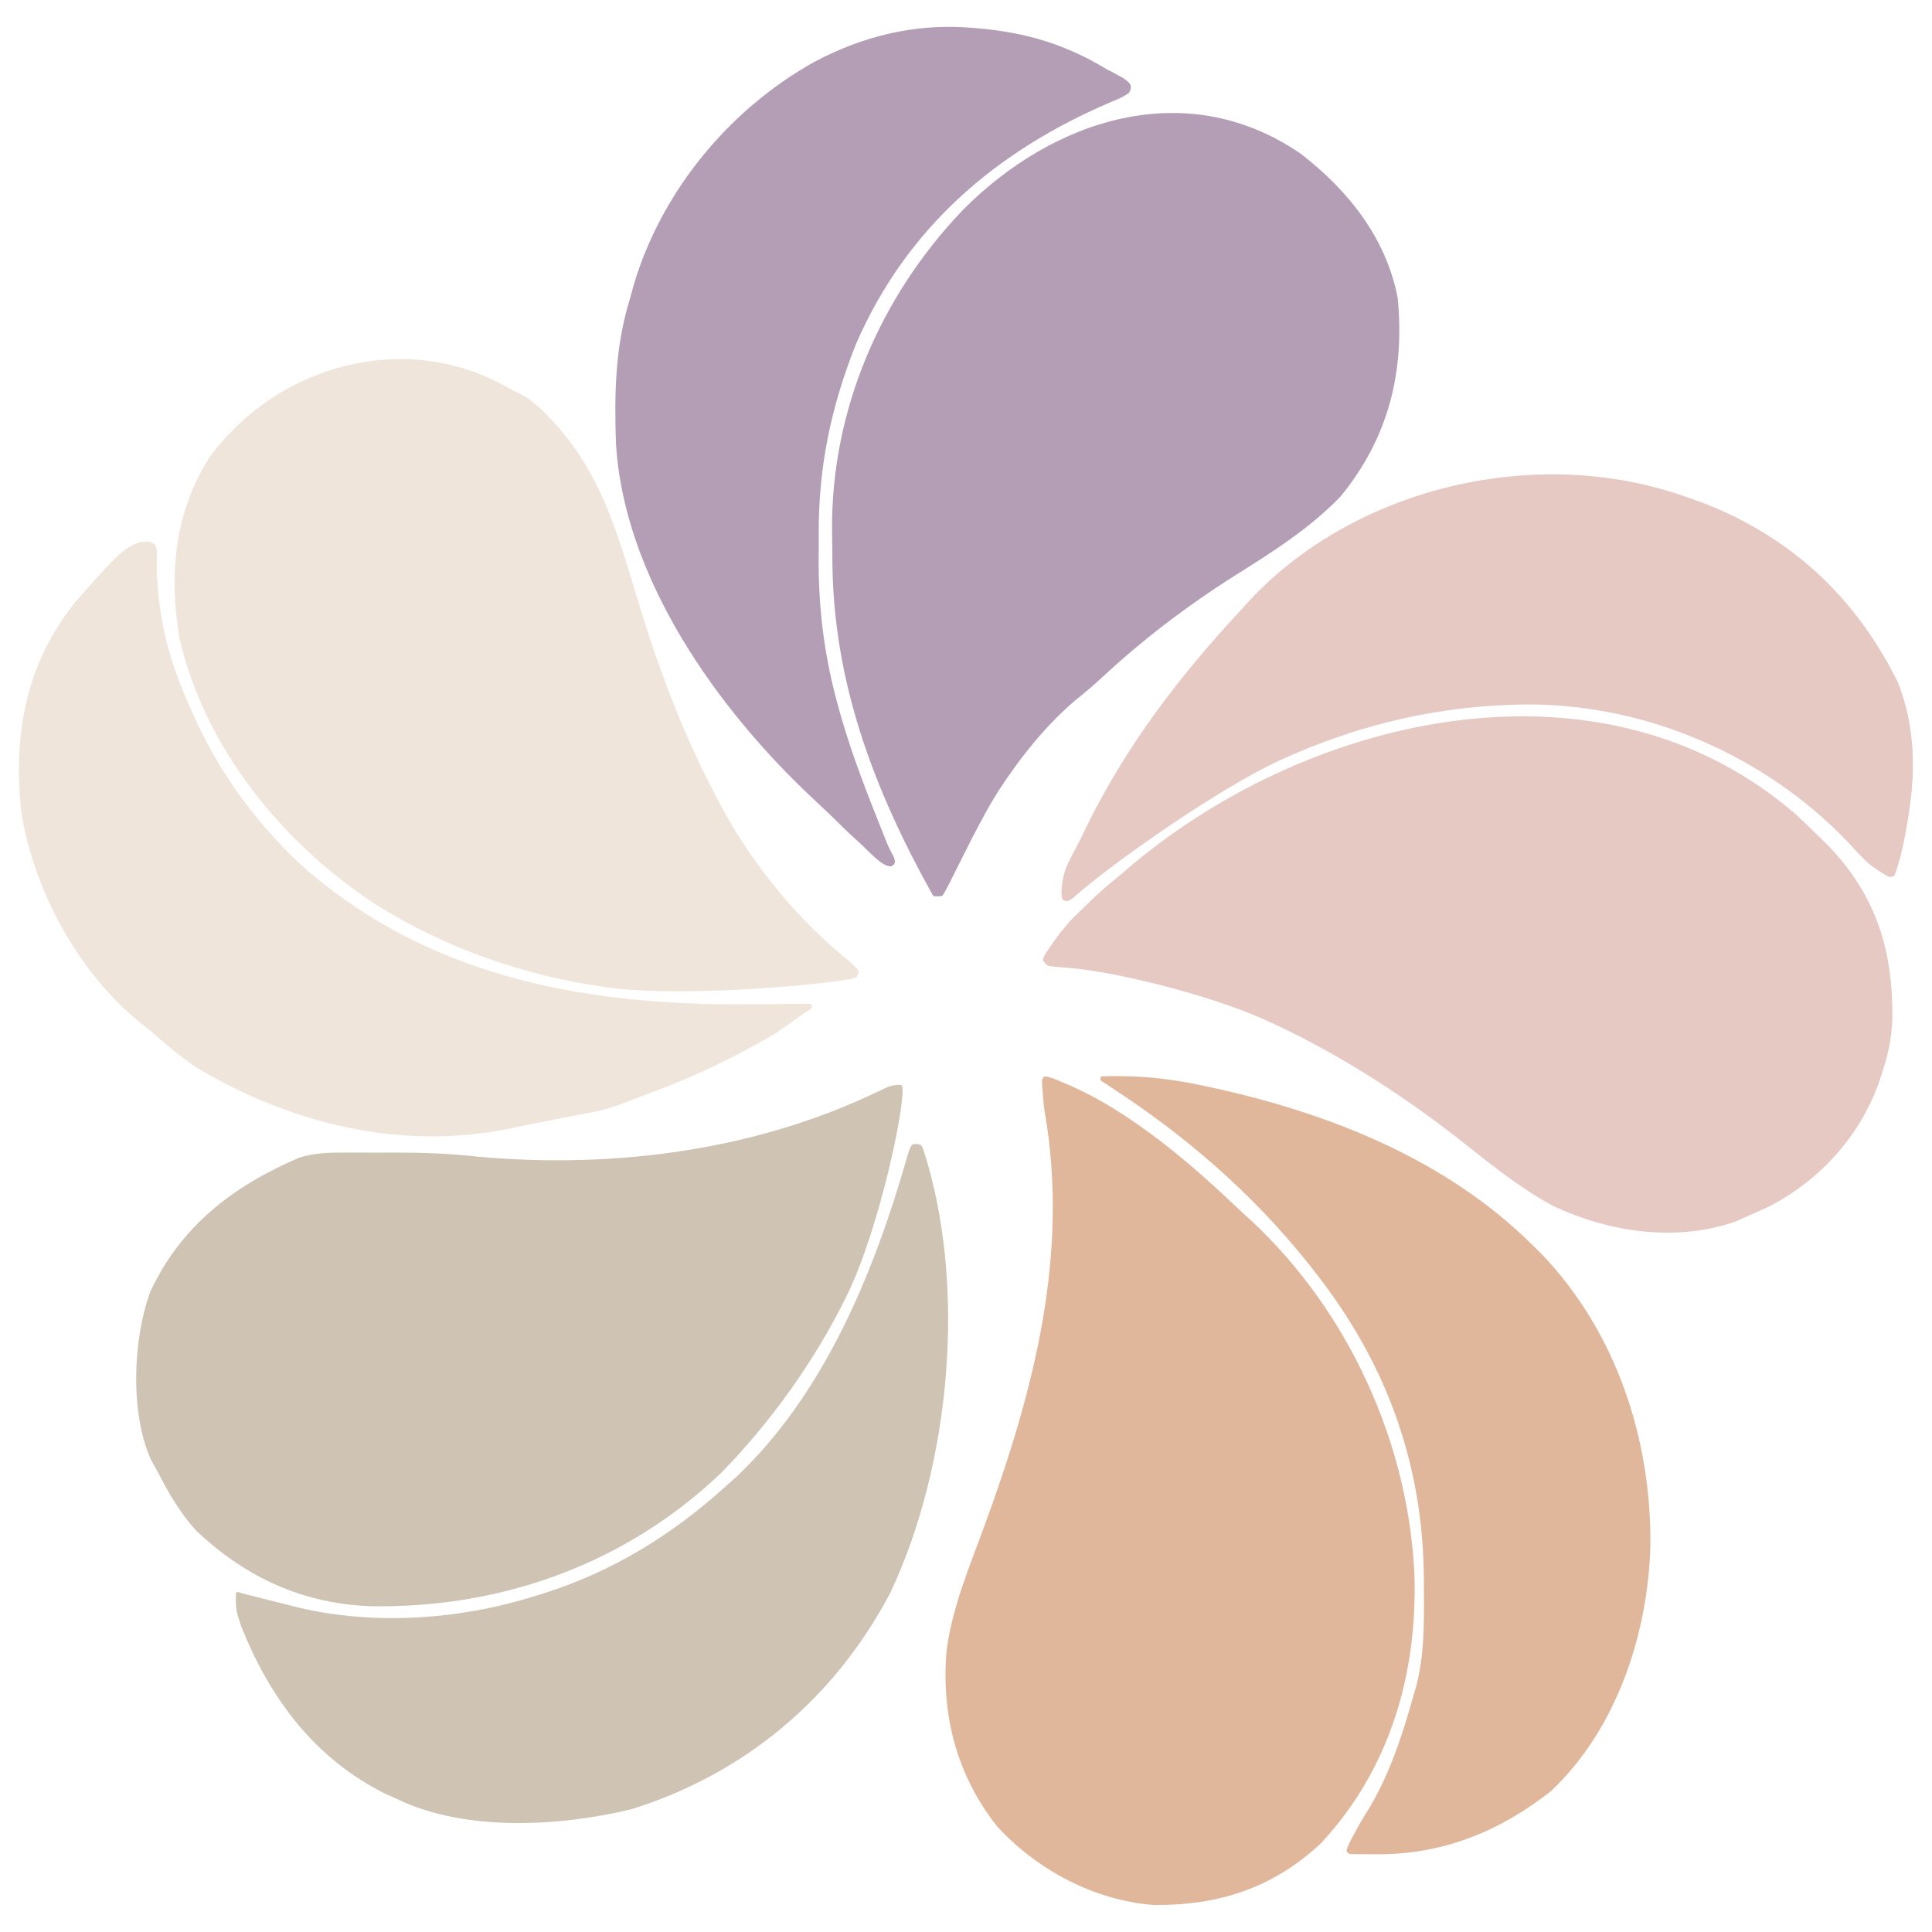 <?xml version="1.0" encoding="UTF-8" standalone="no"?><!DOCTYPE svg PUBLIC "-//W3C//DTD SVG 1.1//EN" "http://www.w3.org/Graphics/SVG/1.1/DTD/svg11.dtd"><svg width="100%" height="100%" viewBox="0 0 4267 4267" version="1.1" xmlns="http://www.w3.org/2000/svg" xmlns:xlink="http://www.w3.org/1999/xlink" xml:space="preserve" xmlns:serif="http://www.serif.com/" style="fill-rule:evenodd;clip-rule:evenodd;stroke-linejoin:round;stroke-miterlimit:2;"><g id="TREVO-by-BAGA" serif:id="TREVO by BAGA"><path d="M2873.03,339.721c52.029,40.127 99.105,86.472 136.363,139.374c37.268,52.902 64.728,112.361 77.515,178.704c7.975,82.25 2.837,159.546 -17.445,232.424c-20.292,72.878 -55.728,141.338 -108.357,205.902c-34.333,35.763 -72.725,66.954 -112.972,95.767c-40.247,28.813 -82.337,55.237 -124.078,81.453c-52.138,33.046 -102.869,68.394 -151.844,106.022c-48.974,37.617 -96.203,77.504 -141.327,119.627c-9.142,8.466 -18.405,16.594 -27.809,24.547c-9.404,7.953 -18.961,15.743 -28.682,23.522c-65.208,55.913 -120.794,125.093 -169.038,199.531c-48.233,74.438 -118.427,230.362 -124.405,231.868c-3.808,1.527 -6.851,1.026 -10.168,1.026c-3.328,0 -6.677,1.015 -10.321,-1.789c-65.241,-116.867 -120.576,-235.064 -159.688,-357.855c-39.123,-122.791 -62.023,-250.175 -62.394,-385.403c-0.055,-10.495 -0.164,-20.991 -0.284,-31.486c-0.131,-10.495 -0.284,-20.991 -0.447,-31.486c-1.036,-132.228 25.475,-261.226 74.973,-380.995c49.498,-119.769 121.983,-230.297 212.874,-325.573c100.044,-101.353 223.958,-175.998 354.353,-203.622c130.395,-27.635 267.259,-8.248 393.181,78.442Zm-427.122,-185.839c13.91,6.415 22.114,11.957 28.726,15.121c6.611,3.164 17.172,10.528 22.071,18.078c2.564,6.273 -0.644,15.208 -3.938,18.569c-1.746,1.331 -14.837,9.47 -20.325,11.815c-5.488,2.346 -11.728,4.899 -17.696,7.386c-127.449,54.233 -240.53,123.707 -335.719,211.695c-95.189,87.999 -172.474,194.534 -228.322,322.878c-27.853,70.041 -48.713,138.086 -62.492,207.539c-13.779,69.463 -20.478,140.334 -20.009,216.016c0.055,10.07 0.055,20.129 0.033,30.188c-0.033,10.059 -0.098,20.129 -0.153,30.199c0.109,55.04 3.633,108.401 10.855,161.237c7.222,52.826 18.143,105.139 33.068,158.052c1.026,3.698 2.062,7.397 3.098,11.117c1.036,3.731 2.073,7.484 3.131,11.292c12.906,44.665 27.951,88.566 44.076,132.086c16.125,43.509 33.341,86.646 50.622,129.773c3.677,10.059 7.801,20.074 14.292,32.861c6.491,12.786 16.267,26.576 1.56,33.417c-19.605,3.284 -51.604,-35.49 -74.787,-55.837c-23.194,-20.336 -44.785,-42.941 -66.965,-63.997c-5.215,-4.942 -10.43,-9.873 -15.667,-14.794c-5.226,-4.92 -10.473,-9.83 -15.721,-14.728c-105.979,-99.073 -210.91,-221.514 -291.316,-356.557c-80.395,-135.043 -136.275,-282.697 -144.152,-432.195c-1.658,-54.484 -2.018,-107.124 2.127,-159.273c4.135,-52.138 12.765,-103.786 29.097,-156.262c1.997,-7.321 2.989,-10.975 4.004,-14.674c1.004,-3.698 2.029,-7.43 4.069,-14.892c30.591,-103.611 83.406,-200.818 152.073,-285.184c68.656,-84.377 153.164,-155.913 247.142,-208.182c111.455,-59.241 223.554,-83.177 334.388,-76.129c110.834,7.048 206.415,28.715 312.83,93.389Z" style="fill:#b39eb5;fill-rule:nonzero;"/><path d="M1992.45,2397.947c9.306,34.41 -49.738,315.35 -121.743,462.601c-72.005,147.262 -170.663,282.686 -277.918,392.472c-105.062,100.131 -225.616,174.711 -355.881,223.795c-130.275,49.084 -270.238,72.649 -414.128,70.74c-75.911,-2.204 -145.996,-18.012 -210.844,-46.334c-64.848,-28.333 -124.471,-69.191 -179.468,-121.514c-16.987,-18.885 -31.54,-38.599 -44.763,-59.197c-13.212,-20.609 -25.093,-42.112 -36.679,-64.608c-2.989,-5.455 -5.979,-10.921 -8.99,-16.419c-3,-5.499 -6.044,-11.041 -9.121,-16.659c-22.965,-51.975 -32.806,-118.001 -32.141,-184.213c0.666,-66.201 11.837,-132.588 30.897,-185.272c34.039,-73.216 80.035,-131.759 135.643,-179.795c55.608,-48.025 120.816,-85.534 193.269,-116.659c17.052,-5.422 33.504,-8.237 50.164,-9.71c16.648,-1.462 33.493,-1.582 51.342,-1.604c6.011,0 12.034,-0.011 18.089,-0.022c6.066,-0.011 12.175,-0.022 18.372,-0.022c9.415,0.033 14.117,0.055 18.874,0.065c4.757,0.022 9.568,0.033 19.169,0.065c6.153,-0.022 12.306,-0.044 18.514,-0.065c6.208,-0.022 12.459,-0.044 18.809,-0.065c30.406,0.033 60.441,0.567 90.421,1.964c29.969,1.386 59.895,3.633 90.094,7.081c151.735,13.714 306.677,10.277 458.041,-13.452c151.375,-23.729 299.16,-67.739 436.614,-135.184c9.83,-4.408 14.739,-6.611 19.703,-7.713c4.953,-1.102 19.889,-4.419 23.664,-0.273Zm26.904,128.704c6.131,0.098 9.917,0.12 12.688,1.386c2.76,1.266 4.517,3.786 6.6,8.87c48.974,149.989 64.259,324.558 50.611,496.989c-13.648,172.431 -56.24,342.712 -123.009,484.126c-61.314,116.179 -141.174,215.743 -236.952,296.116c-95.767,80.373 -207.451,141.578 -332.402,181.028c-78.966,19.474 -170.707,32.195 -261.412,31.148c-90.705,-1.036 -180.384,-15.841 -255.204,-51.429c-4.702,-2.117 -9.404,-4.233 -14.15,-6.371c-4.735,-2.127 -9.524,-4.277 -14.368,-6.459c-78.486,-38.872 -142.374,-91.643 -194.589,-154.604c-52.215,-62.972 -92.756,-136.134 -124.525,-215.776c-5.935,-18.1 -8.892,-27.155 -10.375,-36.668c-1.146,-7.321 -1.407,-14.914 -1.462,-27.122c-0.022,-3.655 -0.011,-9.557 1.167,-10.714c1.931,-2.749 11.128,1.473 15.285,2.52c4.146,1.047 8.335,2.106 16.725,4.233c7.255,1.822 14.521,3.644 21.776,5.477c7.266,1.822 14.532,3.644 21.787,5.477c3.6,0.906 7.211,1.822 10.834,2.738c3.633,0.916 7.288,1.844 10.997,2.782c3.524,0.884 7.048,1.767 10.604,2.662c3.546,0.884 7.124,1.778 10.757,2.695c4.822,1.222 7.233,1.833 9.666,2.444c2.433,0.622 4.888,1.233 9.808,2.477c83.613,19.736 172.693,26.304 261.292,21.503c88.588,-4.789 176.686,-20.947 258.357,-46.662c3.393,-1.047 6.786,-2.084 10.212,-3.142c3.426,-1.047 6.873,-2.117 10.375,-3.186c75.453,-23.849 145.778,-55.739 211.935,-94.894c66.147,-39.145 128.126,-85.555 186.886,-138.436c6.197,-5.509 9.306,-8.259 12.437,-11.041c3.131,-2.782 6.306,-5.586 12.645,-11.204c97.054,-91.119 173.227,-203.48 234.181,-324.558c60.943,-121.078 106.688,-250.884 142.898,-376.904c3.764,-13.114 6.382,-21.907 8.979,-27.46c2.607,-5.553 5.204,-7.866 8.946,-8.041Z" style="fill:#cfc3b3;fill-rule:nonzero;"/><path d="M3728.114,1098.94c5.957,2.117 11.903,4.233 17.903,6.371c6,2.127 12.045,4.277 18.176,6.459c96.891,38.01 180.646,90.137 251.691,156.022c71.045,65.874 129.369,145.505 175.409,238.501c27.602,68.427 36.679,142.494 32.599,216.354c-3.382,61.128 -19.703,148.734 -31.18,185.01c-2.389,7.55 -6.72,24.733 -9.219,26.631c-1.789,0.916 -6.731,4.32 -12.983,1.506c-9.001,-4.058 -22.573,-13.245 -30.395,-18.721c-11.074,-7.757 -21.22,-16.779 -31.791,-28.311c-4.048,-4.298 -6.077,-6.459 -8.128,-8.63c-2.051,-2.171 -4.124,-4.364 -8.259,-8.75c-2.88,-3.055 -5.76,-6.11 -8.652,-9.186c-2.902,-3.077 -5.815,-6.175 -8.782,-9.317c-89.188,-91.534 -197.022,-164.957 -314.63,-215.907c-117.598,-50.938 -244.971,-79.424 -373.249,-81.093c-204.037,-0.545 -385.621,44.436 -554.975,121.034c-140.89,63.736 -380.853,234.344 -455.99,301.386c-18.503,16.518 -20.434,11.957 -27.7,9.873c-7.255,-7.026 -2.586,-47.96 5.935,-69.856c8.521,-21.896 21.896,-43.247 32.981,-66.07c2.477,-5.128 4.953,-10.255 7.451,-15.427c2.498,-5.171 5.008,-10.375 7.561,-15.667c43.574,-88.054 94.578,-170.347 151.396,-248.549c56.819,-78.191 119.441,-152.302 186.221,-224.013c3.797,-4.178 7.582,-8.357 11.401,-12.568c3.829,-4.211 7.681,-8.455 11.586,-12.754c118.896,-125.9 278.911,-211.499 449.902,-250.873c170.991,-39.363 352.957,-32.501 515.721,26.544Zm240.912,702.128c8.204,7.724 16.354,15.481 24.471,23.282c8.117,7.801 16.19,15.645 24.209,23.533c5.422,5.335 8.139,7.997 10.877,10.681c2.738,2.695 5.509,5.411 11.041,10.844c53.098,55.728 88.676,114.357 110.659,177.853c21.973,63.506 30.362,131.879 29.064,207.124c-1.178,20.707 -3.349,39.036 -6.873,57.124c-3.513,18.078 -8.39,35.915 -14.968,55.64c-1.276,3.928 -2.564,7.866 -3.851,11.826c-1.287,3.96 -2.586,7.953 -3.906,12.012c-21.252,59.568 -54.168,113.866 -95.854,160.441c-41.698,46.574 -92.167,85.414 -148.527,114.052c-7.844,3.666 -15.721,7.266 -23.631,10.812c-7.91,3.535 -15.841,7.015 -23.805,10.419c-3.884,1.756 -7.779,3.513 -11.695,5.291c-3.917,1.778 -7.855,3.568 -11.87,5.389c-66.212,23.314 -136.264,29.348 -205.27,22.289c-69.005,-7.059 -136.963,-27.209 -198.996,-56.262c-36.581,-19.856 -70.685,-42.592 -103.786,-66.801c-33.09,-24.22 -65.165,-49.902 -97.709,-75.649c-131.737,-103.589 -278.606,-198.211 -435.174,-268.798c-118.907,-53.622 -324.329,-105.226 -430.406,-114.314c-56.099,-4.811 -46.662,-2.237 -57.866,-13.714c-5.531,-8.532 8.957,-24.536 17.129,-37.148c8.172,-12.612 17.281,-24.624 27.766,-36.897c2.575,-3.066 5.149,-6.131 7.746,-9.219c2.597,-3.087 5.204,-6.197 7.855,-9.361c7.179,-6.928 59.808,-58.39 73.304,-69.856c13.496,-11.466 27.318,-22.583 40.923,-33.886c3.611,-3.109 7.233,-6.23 10.877,-9.361c3.644,-3.131 7.31,-6.284 11.03,-9.481c199.596,-166.779 460.048,-286.723 723.784,-318.481c263.725,-31.77 530.744,24.656 743.454,210.615Z" style="fill:#e6c9c3;fill-rule:nonzero;"/><path d="M2432.904,2377.48c2.466,-0.349 4.484,-0.524 6.862,-0.567c36.221,-0.698 71.023,0.065 105.651,3.306c36.865,3.448 73.511,9.295 111.357,17.51c7.779,1.669 11.663,2.498 15.601,3.338c3.928,0.84 7.899,1.702 15.841,3.404c127.013,28.431 253.404,67.849 371.503,123.216c118.089,55.368 227.886,126.697 321.667,218.929c3.851,3.797 7.702,7.582 11.586,11.401c3.884,3.818 7.801,7.67 11.772,11.564c82.708,86.406 143.509,189.047 183.275,299.575c39.756,110.528 58.466,228.955 57.004,346.923c-3,97.36 -21.722,198.113 -57.757,291.61c-36.035,93.498 -89.396,179.751 -161.652,248.08c-57.233,45.091 -117.598,80.329 -181.901,104.124c-64.314,23.784 -132.577,36.134 -205.608,35.446c-6.219,-0.044 -12.437,-0.098 -18.7,-0.142c-6.262,-0.044 -12.579,-0.087 -18.983,-0.131c-7.048,-0.087 -10.561,-0.131 -14.117,-0.175c-3.568,-0.044 -7.113,-0.153 -10.037,-3.186c-4.255,-4.408 -1.658,-8.041 3.044,-18.994c4.757,-11.03 11.575,-21.994 15.961,-30.329c8.728,-16.605 18.416,-32.719 29.108,-49.4c22.998,-38.796 41.25,-79.108 56.797,-120.532c15.547,-41.414 28.377,-83.962 40.563,-127.242c0.993,-3.36 1.986,-6.72 2.978,-10.103c0.993,-3.382 1.997,-6.797 3.011,-10.255c9.295,-35.534 13.648,-71.165 15.645,-107.037c1.986,-35.883 1.615,-72.005 1.451,-108.521c-0.011,-3.338 -0.011,-6.677 -0.022,-10.048c-0.011,-3.36 -0.022,-6.753 -0.033,-10.19c-0.676,-128.431 -21.438,-248.462 -62.001,-361.674c-40.552,-113.223 -100.895,-219.627 -180.711,-320.849c-2.018,-2.553 -4.026,-5.095 -6.044,-7.67c-2.029,-2.564 -4.069,-5.149 -6.131,-7.779c-60.648,-76.216 -127.908,-146.422 -200.404,-210.855c-72.496,-64.434 -150.229,-123.107 -231.846,-176.26c-4.113,-2.782 -8.226,-5.564 -12.372,-8.368c-2.858,-1.931 -4.331,-2.662 -7.233,-4.615c-1.298,-0.884 -5.651,-3.469 -6.862,-4.637c-0.48,-0.786 -0.906,-2.16 -0.666,-5.04c0.24,-2.88 1.08,-3.546 2.4,-3.829Zm-127.602,0.644c4.277,-2.618 22.943,4.462 26.402,5.87c78.006,31.606 135.479,65.787 206.764,117.805c73.642,53.742 142.003,115.863 203.808,174.918c3.971,3.589 7.931,7.179 11.925,10.801c3.993,3.611 8.019,7.255 12.099,10.954c106.47,100.065 192.483,222.06 253.568,355.368c61.095,133.308 97.262,277.918 104.026,423.227c3.415,110.103 -10.157,217.838 -43.672,318.481c-33.504,100.655 -86.941,194.207 -163.266,275.922c-52.891,49.411 -109.524,83.744 -170.783,105.542c-61.259,21.787 -127.144,31.05 -198.538,30.319c-65.59,-5.182 -129.457,-24.318 -188.065,-54.157c-58.608,-29.839 -111.957,-70.38 -156.524,-118.372c-44.763,-56.208 -75.922,-117.816 -94.371,-183.21c-18.438,-65.383 -24.176,-134.552 -18.1,-205.848c6.197,-48.353 19.19,-95.582 34.781,-142.09c15.59,-46.509 33.788,-92.309 50.393,-137.77c53.72,-146.989 100.349,-295.985 126.664,-447.545c26.326,-151.549 32.348,-305.662 4.844,-462.841c-2.051,-13.343 -3.338,-26.195 -4.015,-39.09c-0.633,-12.099 -2.117,-16.801 -1.789,-29.369c0.022,-0.818 1.549,-7.495 3.851,-8.913Z" style="fill:#e1b79b;fill-rule:nonzero;"/><path d="M336.863,1199.43c11.695,6.35 9.306,18.885 9.437,23.096c0.12,4.211 -0.36,35.861 -0.229,40.159c6.459,132.653 35.654,219.769 89.69,334.912c54.037,115.154 130.504,219.747 226.675,310.201c136.581,122.78 291.523,200.818 456.862,247.916c165.339,47.109 341.087,63.266 519.256,62.263c7.91,-0.022 15.819,-0.044 23.718,-0.065c7.899,-0.022 15.808,-0.044 23.718,-0.065c19.136,-0.055 64.303,-0.851 83.45,-0.927c19.856,-0.076 22.998,-1.135 23.729,4.288c0.895,6.59 -2.771,6.644 -19.321,18.132c-16.539,11.499 -53.851,39.407 -72.256,49.793c-5.171,2.924 -7.768,4.386 -10.386,5.87c-2.607,1.473 -5.259,2.967 -10.539,5.957c-39.712,21.765 -75.333,40.356 -111.597,57.506c-36.264,17.139 -73.184,32.839 -115.492,48.8c-9.579,3.753 -21.809,8.412 -35.37,13.539c-13.561,5.128 -28.453,10.724 -43.312,16.354c-20.827,8.379 -41.141,13.834 -61.728,18.274c-20.598,4.44 -41.468,7.877 -63.441,12.197c-4.2,0.851 -8.401,1.691 -12.645,2.553c-4.233,0.851 -8.499,1.713 -12.841,2.575c-8.335,1.669 -16.681,3.317 -25.027,4.953c-8.346,1.636 -16.692,3.273 -25.049,4.888c-9.252,1.811 -18.503,3.677 -27.744,5.575c-9.252,1.898 -18.481,3.84 -27.722,5.793c-119.638,23.391 -239.352,20.085 -355.04,-4.517c-115.688,-24.602 -227.351,-70.5 -330.897,-132.282c-17.663,-12.317 -34.584,-25.158 -51.102,-38.479c-16.528,-13.332 -32.664,-27.144 -48.756,-41.403c-3.098,-2.455 -6.197,-4.899 -9.317,-7.364c-3.12,-2.466 -6.251,-4.953 -9.448,-7.473c-70.227,-55.924 -130.602,-130.362 -176.729,-212.906c-46.127,-82.544 -78.006,-173.194 -91.261,-261.532c-8.073,-85.108 -5.368,-165.536 13.081,-241.839c18.449,-76.304 52.64,-148.484 107.528,-217.085c57.397,-65.143 86.101,-97.72 108.117,-113.997c15.23,-11.27 28.093,-17.292 43.236,-18.721c6.742,-0.644 16.07,0.098 18.754,3.066Zm781.137,-345.538c11.019,7.135 38.065,19.005 48.625,26.555c10.572,7.55 32.293,25.125 41.294,36.254c59.71,60.135 101.08,128.322 132.359,204.146c31.29,75.824 53.393,156.557 77.286,233.624c22.169,71.22 46.411,140.999 73.914,209.459c27.493,68.47 58.237,135.621 93.41,201.571c1.866,3.513 3.731,7.015 5.619,10.55c1.877,3.535 3.786,7.091 5.706,10.703c35.108,64.237 76.718,125.431 123.773,182.086c47.043,56.666 99.531,108.793 156.393,154.909c2.367,2.258 4.724,4.528 7.102,6.808c2.389,2.28 4.298,4.342 6.742,6.677c3.829,3.535 6.23,5.16 6.23,8.488c0,3.317 -3.938,12.317 -6.23,13.157c-10.517,9.633 -367.652,47.251 -549.073,21.929c-181.41,-25.322 -357.092,-85.457 -515.121,-185.555c-102.106,-67.75 -195.363,-153.393 -270.162,-252.378c-74.798,-98.985 -131.137,-211.325 -159.404,-332.49c-11.968,-71.612 -14.717,-141.829 -4.582,-209.426c10.135,-67.609 33.155,-132.599 72.703,-193.77c75.355,-100.731 182.348,-170.478 298.68,-199.324c116.332,-28.846 242.003,-16.801 354.735,46.029Z" style="fill:#efe5da;fill-rule:nonzero;"/></g></svg>